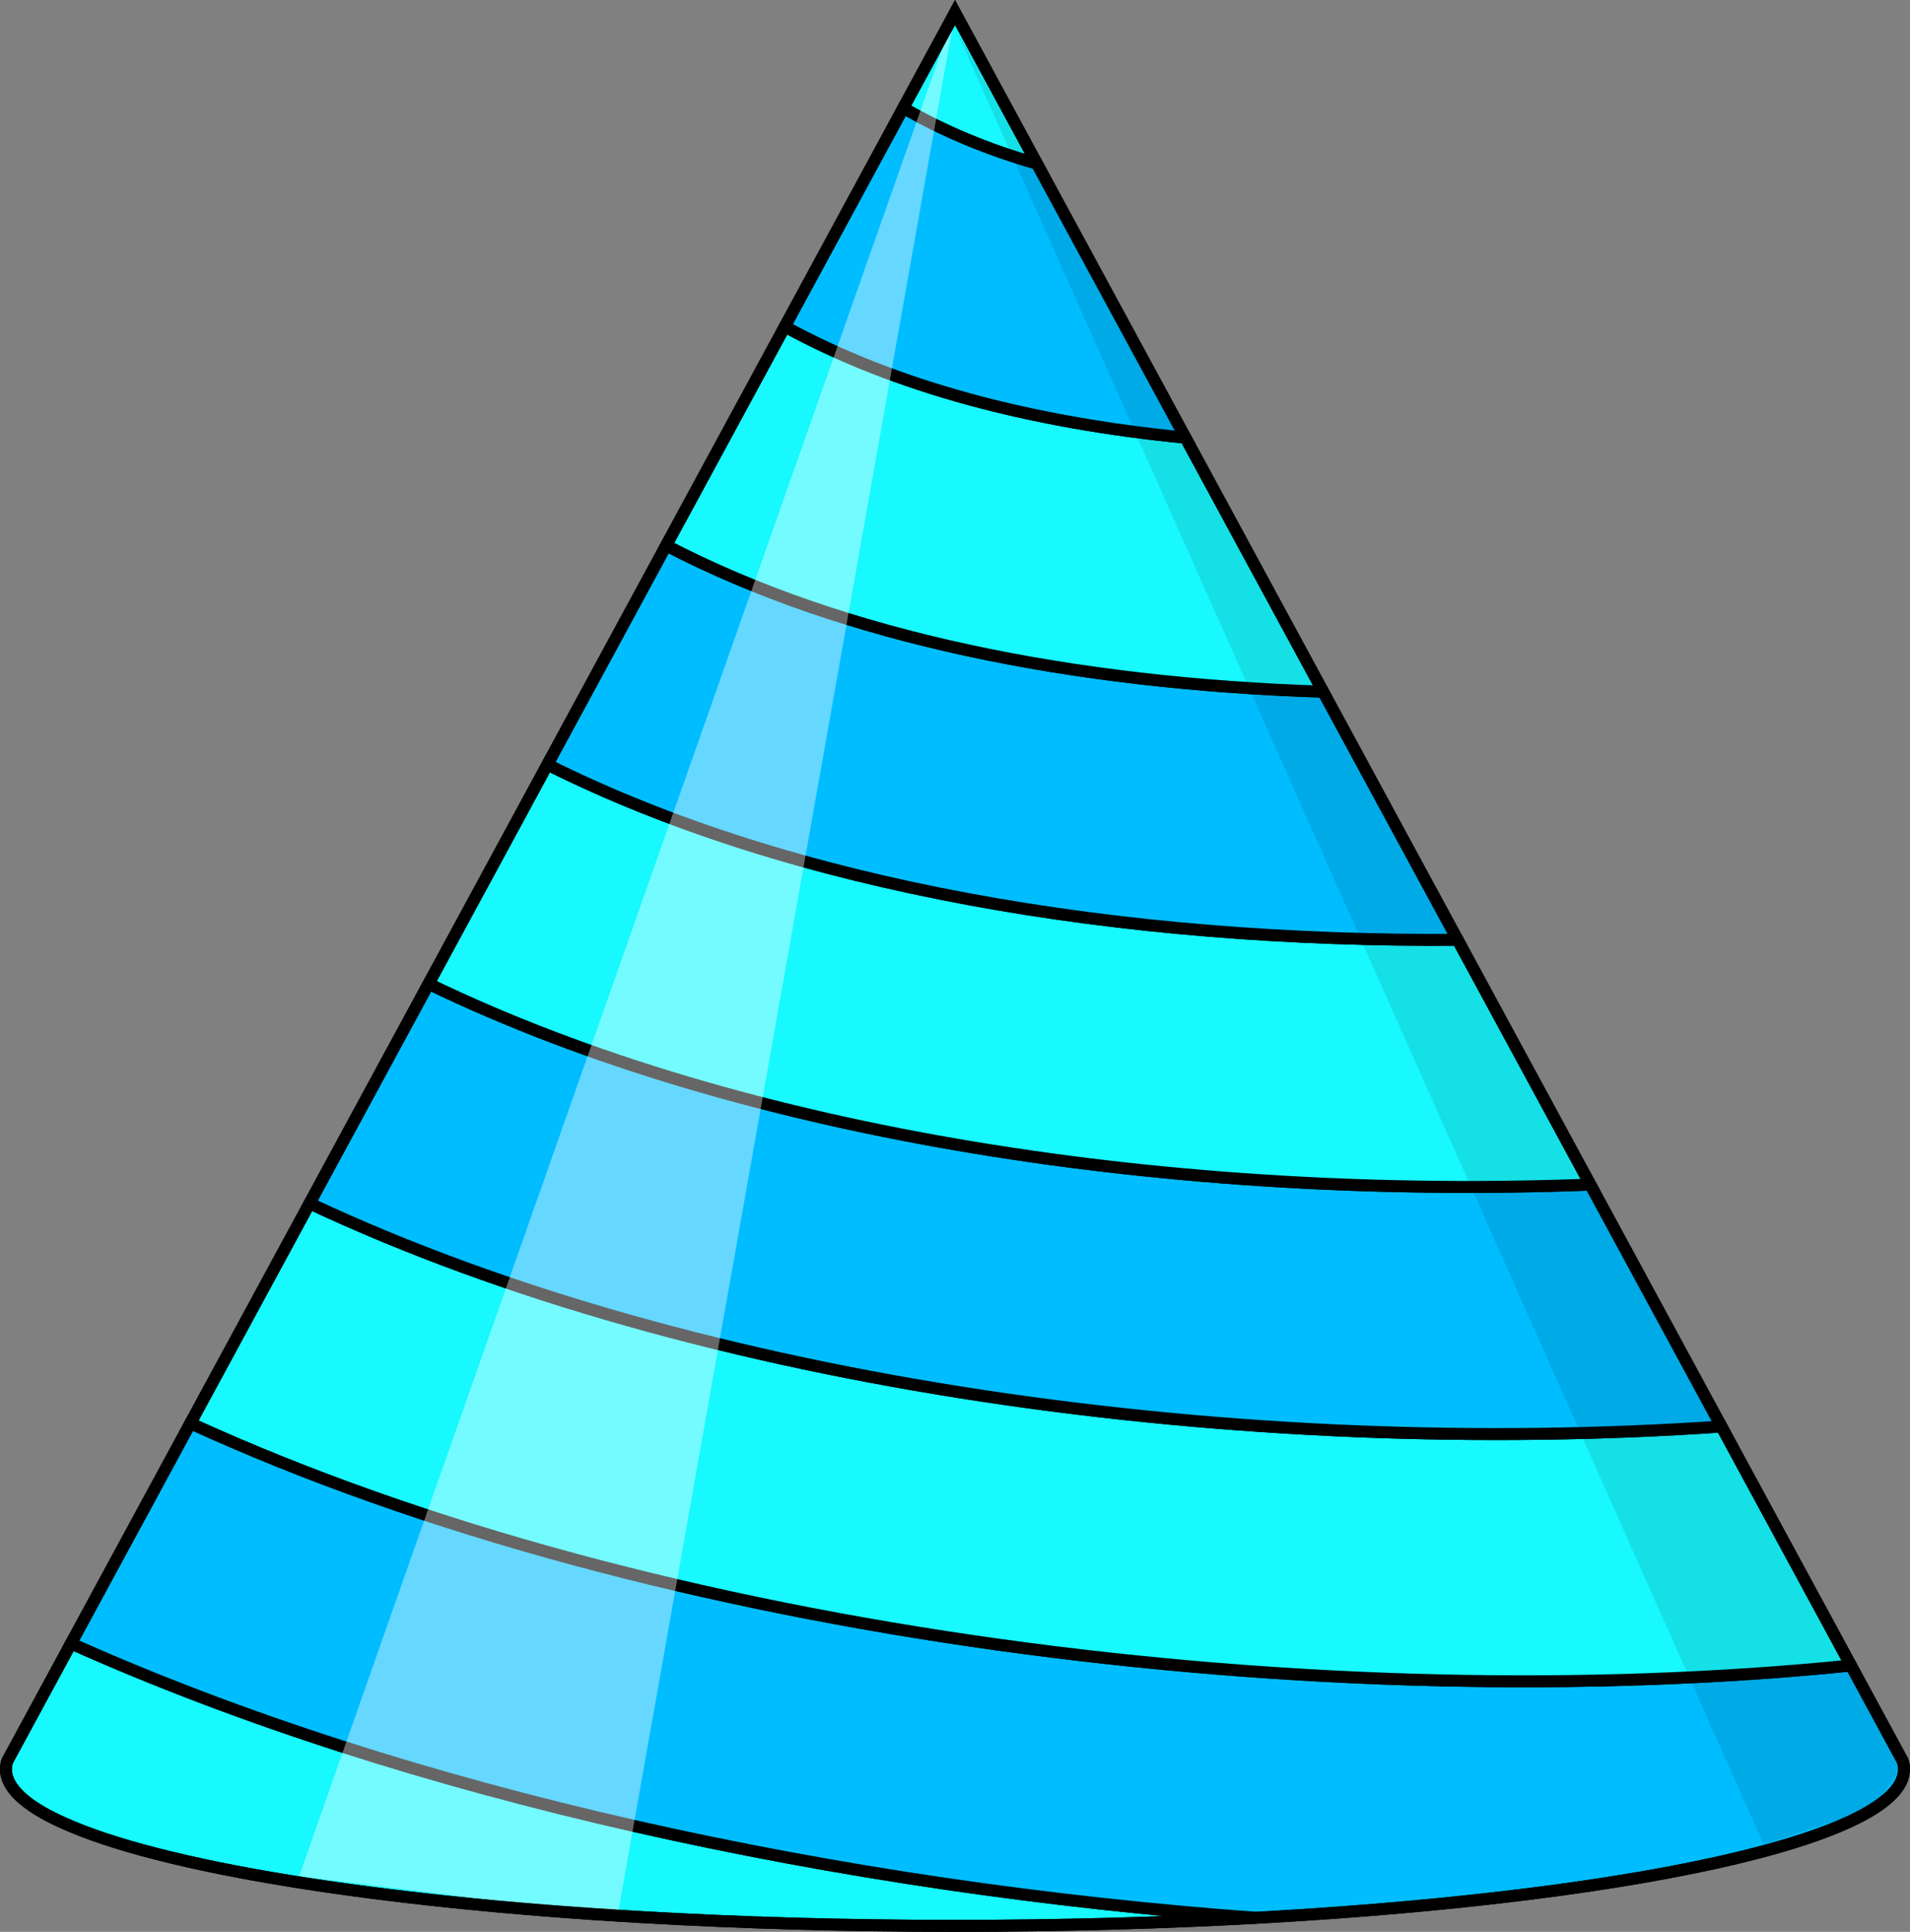 <?xml version="1.0" encoding="iso-8859-1"?>
<!-- Generator: Adobe Illustrator 16.0.0, SVG Export Plug-In . SVG Version: 6.00 Build 0)  -->
<!DOCTYPE svg PUBLIC "-//W3C//DTD SVG 1.1//EN" "http://www.w3.org/Graphics/SVG/1.1/DTD/svg11.dtd">
<svg version="1.1" id="Layer_1" xmlns="http://www.w3.org/2000/svg" xmlns:xlink="http://www.w3.org/1999/xlink" x="0px" y="0px"
	 width="159.986px" height="161.764px" viewBox="0 0 159.986 161.764" style="enable-background:new 0 0 159.986 161.764;"
	 xml:space="preserve">
<rect x="0" y="0" width="159.986" height="161.764" fill="#808080" stroke="none"/>
<path style="fill:#17F8FF;stroke:#000000;stroke-miterlimit:10;" d="M1.148,146.468l-0.545,1.005
	c-0.068,0.224-0.104,0.451-0.104,0.677c0,1.259,1.076,2.477,3.086,3.629c0.514,0.295,1.1,0.585,1.734,0.871
	c8.158,3.684,26.035,6.596,48.52,7.887c8.191,0.471,16.99,0.728,26.152,0.728c8.818,0,17.298-0.238,25.225-0.676
	c-34.639-2.519-70.825-10.245-99.267-22.976L1.148,146.468z"/>
<path style="fill:#00BDFF;stroke:#000000;stroke-miterlimit:10;" d="M159.486,148.149c0-0.232-0.037-0.462-0.109-0.69l-0.535-0.985
	l-3.802-7.011c-44.01,4.444-99.81-2.301-139.093-20.29L5.95,137.612c28.441,12.73,64.628,20.457,99.267,22.976
	c24.683-1.362,43.974-4.666,51.189-8.813C158.41,150.624,159.486,149.408,159.486,148.149z"/>
<path style="fill:#17F8FF;stroke:#000000;stroke-miterlimit:10;" d="M25.931,100.76l-9.983,18.413
	c39.283,17.989,95.083,24.734,139.093,20.29l-10.85-20.013C104.479,122.173,58.706,116.161,25.931,100.76z"/>
<path style="fill:#00BDFF;stroke:#000000;stroke-miterlimit:10;" d="M144.19,119.45l-10.983-20.257
	c-34.389,1.319-70.746-3.965-97.308-16.818l-9.969,18.385C58.706,116.161,104.479,122.173,144.19,119.45z"/>
<path style="fill:#17F8FF;stroke:#000000;stroke-miterlimit:10;" d="M45.854,64.015l-9.954,18.36
	c26.562,12.853,62.919,18.137,97.308,16.818l-11.114-20.499C93.986,78.889,66.466,74.334,45.854,64.015z"/>
<path style="fill:#00BDFF;stroke:#000000;stroke-miterlimit:10;" d="M122.093,78.695l-11.264-20.775
	c-20.922-0.676-40.144-4.493-55.027-12.251l-9.948,18.347C66.466,74.334,93.986,78.889,122.093,78.695z"/>
<path style="fill:#17F8FF;stroke:#000000;stroke-miterlimit:10;" d="M65.738,27.341l-9.937,18.328
	c14.884,7.758,34.105,11.575,55.027,12.251L99.297,36.651C86.409,35.385,75.017,32.417,65.738,27.341z"/>
<path style="fill:#00BDFF;stroke:#000000;stroke-miterlimit:10;" d="M86.854,13.701c-4.095-1.175-7.827-2.719-11.188-4.67
	l-9.928,18.31c9.278,5.076,20.671,8.044,33.559,9.311L86.854,13.701z"/>
<path style="fill:#17F8FF;stroke:#000000;stroke-miterlimit:10;" d="M75.666,9.031c3.361,1.951,7.094,3.495,11.188,4.67
	l-6.86-12.652L75.666,9.031z"/>
<path style="opacity:0.4;fill:#FFFFFF;" d="M25.059,157.115c0.667-2,54.936-156.066,54.936-156.066L51.726,160.448L25.059,157.115z"
	/>
<path style="opacity:0.1;" d="M159.559,147.698c-3.5-5.5-19-36.75-79.5-145.25l67.667,152l9.083-3L159.559,147.698z"/>
<path style="fill:none;stroke:#000000;stroke-miterlimit:10;" d="M159.377,147.459l-0.535-0.985L79.994,1.049L1.148,146.468
	l-0.545,1.005c-0.068,0.224-0.104,0.451-0.104,0.677c0,1.259,1.076,2.477,3.086,3.629c0.514,0.295,1.1,0.585,1.734,0.871
	c8.158,3.684,26.035,6.596,48.52,7.887c8.191,0.471,16.99,0.728,26.152,0.728c36.279,0,66.881-4.01,76.414-9.489
	c2.004-1.15,3.08-2.366,3.08-3.625C159.486,147.917,159.449,147.688,159.377,147.459z"/>
</svg>
